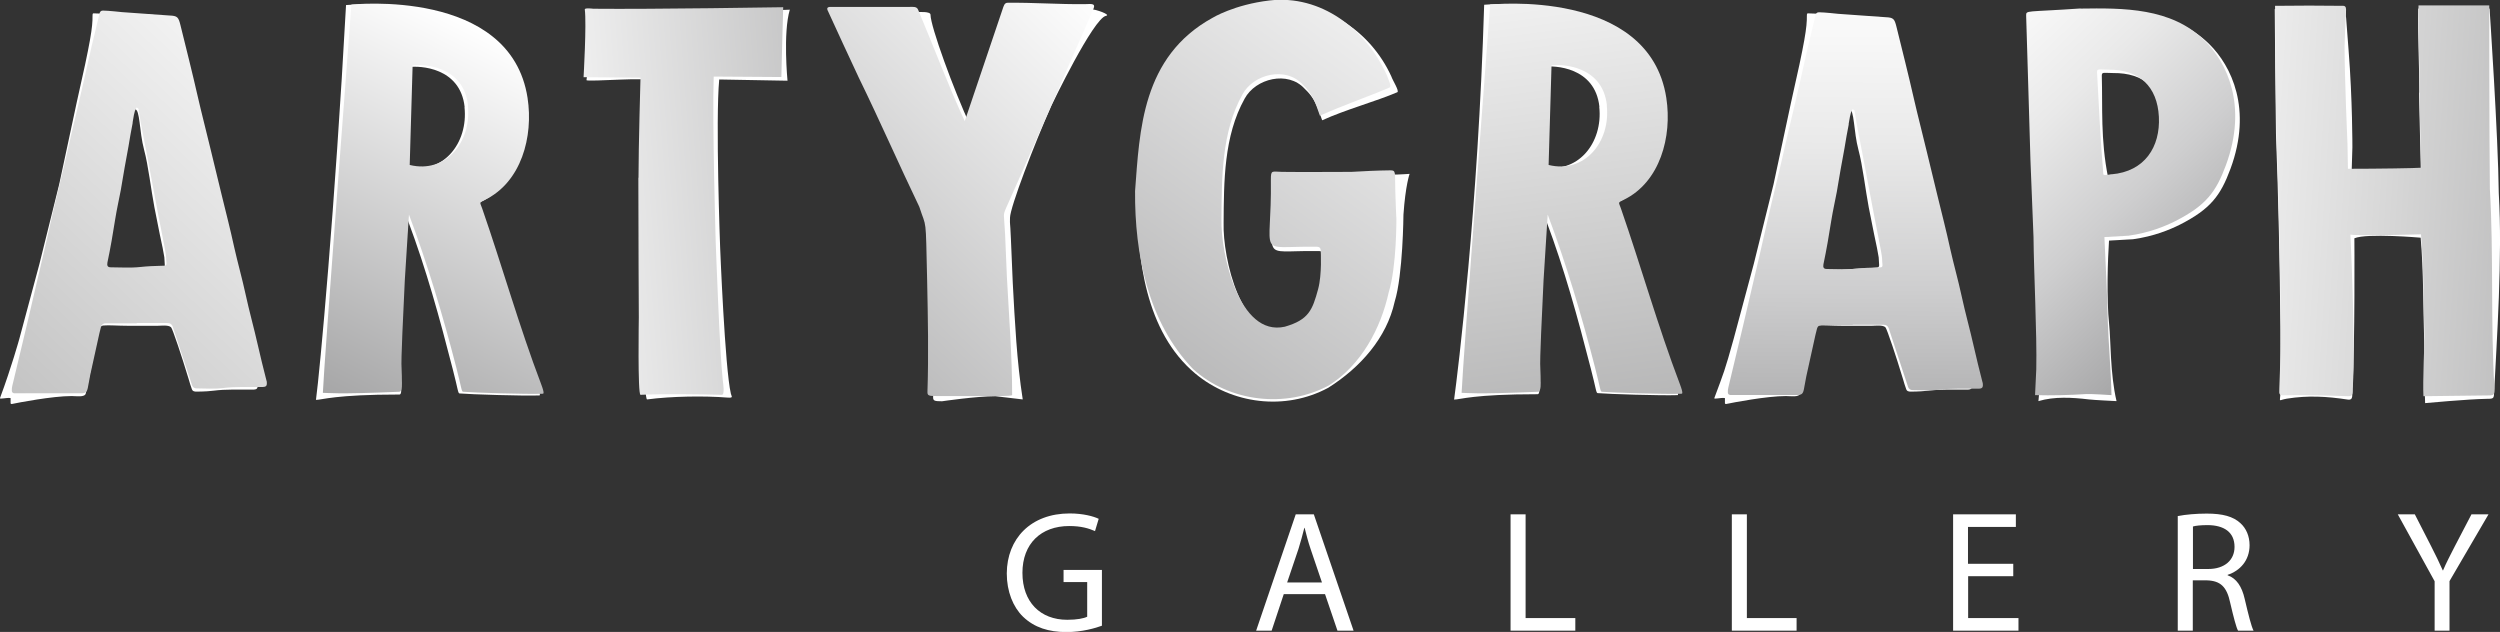 <svg xmlns="http://www.w3.org/2000/svg" xmlns:xlink="http://www.w3.org/1999/xlink" id="Capa_2" viewBox="0 0 162.92 41.18"><rect x="0" y="0" width="162.92" height="41.18" fill="#333333" stroke="none"/><defs><style>      .cls-1 {        fill: url(#Degradado_sin_nombre_6);      }      .cls-2 {        fill: url(#Degradado_sin_nombre_5);      }      .cls-3 {        fill: #fff;      }      .cls-4 {        fill: url(#Degradado_sin_nombre_2);      }      .cls-5 {        isolation: isolate;      }      .cls-6 {        fill: url(#Degradado_sin_nombre_9);      }      .cls-7 {        fill: url(#Degradado_sin_nombre_5-3);      }      .cls-8 {        fill: url(#Degradado_sin_nombre);      }      .cls-9 {        fill: url(#Degradado_sin_nombre_8-2);      }      .cls-10 {        fill: url(#Degradado_sin_nombre_5-2);      }      .cls-11 {        fill: url(#Degradado_sin_nombre_8);      }    </style><linearGradient id="Degradado_sin_nombre" data-name="Degradado sin nombre" x1="64.48" y1="-2440.71" x2="94.86" y2="-2398.55" gradientTransform="translate(0 -2402.37) scale(1 -1)" gradientUnits="userSpaceOnUse"><stop offset="0" stop-color="#929293"></stop><stop offset="1" stop-color="#fff"></stop></linearGradient><linearGradient id="Degradado_sin_nombre_2" data-name="Degradado sin nombre 2" x1="178.1" y1="-2416.9" x2="135.85" y2="-2414.16" gradientTransform="translate(0 -2402.37) scale(1 -1)" gradientUnits="userSpaceOnUse"><stop offset="0" stop-color="#929293"></stop><stop offset="0" stop-color="#b0b0b0"></stop><stop offset="0" stop-color="#aeaeae"></stop><stop offset="0" stop-color="#9e9e9f"></stop><stop offset="0" stop-color="#99999a"></stop><stop offset=".54" stop-color="#d8d8d8"></stop><stop offset=".91" stop-color="#fff"></stop></linearGradient><linearGradient id="Degradado_sin_nombre_5" data-name="Degradado sin nombre 5" x1="41.99" y1="-2434.39" x2="87.06" y2="-2387.02" gradientTransform="translate(0 -2402.37) scale(1 -1)" gradientUnits="userSpaceOnUse"><stop offset="0" stop-color="#929293"></stop><stop offset=".67" stop-color="#fff"></stop></linearGradient><linearGradient id="Degradado_sin_nombre_5-2" data-name="Degradado sin nombre 5" x1="70.78" y1="-2413.4" x2="14.09" y2="-2417.65" xlink:href="#Degradado_sin_nombre_5"></linearGradient><linearGradient id="Degradado_sin_nombre_5-3" data-name="Degradado sin nombre 5" x1="19.78" y1="-2433.9" x2="41.14" y2="-2391.64" xlink:href="#Degradado_sin_nombre_5"></linearGradient><linearGradient id="Degradado_sin_nombre_6" data-name="Degradado sin nombre 6" x1="-27.75" y1="-2457.09" x2="22.49" y2="-2404.22" gradientTransform="translate(0 -2402.37) scale(1 -1)" gradientUnits="userSpaceOnUse"><stop offset=".03" stop-color="#7c7c7c"></stop><stop offset="1" stop-color="#fff"></stop></linearGradient><linearGradient id="Degradado_sin_nombre_8" data-name="Degradado sin nombre 8" x1="149.42" y1="-2428.42" x2="123.68" y2="-2401.39" gradientTransform="translate(0 -2402.37) scale(1 -1)" gradientUnits="userSpaceOnUse"><stop offset="0" stop-color="#929293"></stop><stop offset=".15" stop-color="#99999a"></stop><stop offset=".24" stop-color="#aaaaab"></stop><stop offset=".45" stop-color="#cececf"></stop><stop offset=".65" stop-color="#e9e9e9"></stop><stop offset=".82" stop-color="#f9f9f9"></stop><stop offset=".96" stop-color="#fff"></stop></linearGradient><linearGradient id="Degradado_sin_nombre_8-2" data-name="Degradado sin nombre 8" x1="120.81" y1="-2441.96" x2="121.07" y2="-2395.75" xlink:href="#Degradado_sin_nombre_8"></linearGradient><linearGradient id="Degradado_sin_nombre_9" data-name="Degradado sin nombre 9" x1="105.66" y1="-2446.35" x2="98.85" y2="-2395.38" gradientTransform="translate(0 -2402.37) scale(1 -1)" gradientUnits="userSpaceOnUse"><stop offset="0" stop-color="#929293"></stop><stop offset=".55" stop-color="#cecece"></stop><stop offset="1" stop-color="#fff"></stop></linearGradient></defs><g id="Capa_1-2" data-name="Capa_1"><g><path class="cls-3" d="M86.16,7.83c-.32-.92-.49-1.44-1.15-2.06-1.08-1.17-3.18-.67-3.9.66-1.36,2.44-1.35,5.39-1.37,8.12-.06,2.22,1.13,7.7,4.13,7.02,1.56-.45,1.8-1.09,2.17-2.45.26-.96.17-2.48.17-2.48,0-.31-.18-.28-.42-.28-3.84-.05-2.76.81-2.83-4.38,0-.65.07-.51.73-.5,1.51.02,3.01,0,4.52,0,.84-.05,1.68-.09,2.53-.1.4,0,1.12-.05,1.12-.05,0,0-.27.75-.4,2.66,0,0-.03,3.93-.57,5.66-.52,2.37-2.24,4.3-4.33,5.62-2.82,1.52-6.29,1.06-8.67-.93-3.24-2.72-3.81-7.49-3.78-11.6.3-3.92.43-8.75,5.05-11.29h0s1.41-.86,3.71-1.13c3.35-.39,6.44,1.67,7.8,4.66.09.27.54.96.39,1.03-1.37.59-3.37,1.13-4.9,1.83h0Z"></path><path class="cls-8" d="M86.02,7.55c-.32-.92-.49-1.44-1.15-2.06-1.08-1.17-3.18-.67-3.9.66-1.36,2.44-1.35,5.39-1.37,8.12-.06,2.22,1.13,7.7,4.13,7.02,1.56-.45,1.8-1.09,2.17-2.45.26-.96.17-2.48.17-2.48,0-.31-.18-.28-.42-.28-3.84-.05-2.76.81-2.83-4.38,0-.65.07-.51.73-.5,1.51.02,3.01,0,4.52,0,.84-.05,1.68-.09,2.53-.1.4,0,.29.13.33,1.38,0,0,.06,1.83.07,1.7,0,0,.03,3.15-.5,4.87-.52,2.37-1.8,4.74-3.89,6.06-2.82,1.52-6.49,1.09-8.86-1.06-2.94-3.05-3.81-7.49-3.78-11.6.3-3.92.43-8.75,5.05-11.29h0s1.41-.86,3.71-1.13c3.35-.39,6.28,1.86,7.64,4.85.09.27.34.75.19.82-1.37.59-3.01,1.15-4.55,1.84h0Z"></path><path class="cls-3" d="M157.66,6.03c.01-1.64-.11-3.82-.07-5.47h1.75s2.37,0,2.9,0c0,0,.56,8.28.6,12.04.25,4.13-.14,9.68-.3,12.92-.02.44-.01.47-.46.47-1.26.02-4.04.28-4.04.28-.05-.86-.06-3.99-.06-3.99-.07-2.17-.04-4.62-.23-6.79,0,0-3.53-.31-4.32.04,0,0,.05,6.83-.13,9.91-.04.25.1.66-.3.6-1.37-.21-2.6-.28-3.97-.06-.54.09-.46.25-.43-.21.06-1.23.01-4.29.01-4.29-.04-4.25-.13-8.51-.29-12.75l-.05-4.28-.03-3.86c1.35-.02,3.44.67,4.62-.02.07-.04-.02.45.03.58l.16,2.09c.26,3.27.25,6.36.25,6.36l-.05,1.65c1.97,0,4.18-.08,4.51-.11,0,0-.12-5.1-.12-5.1h0Z"></path><path class="cls-4" d="M157.68,5.82c.01-1.64-.11-3.82-.07-5.47h4.61s0,8.23.04,11.98c.25,4.13.04,8.85.3,12.97,0,.44-.01.47-.46.47-1.26.02-4.17.05-4.17.05-.05-.86.07-3.76.07-3.76-.07-2.17-.04-4.62-.23-6.79,0,0-3.96.12-4.6.02,0,0,.34,6.85.16,9.93-.04.25.1.62-.3.6-1.32-.03-2.65-.11-3.97-.06-.55.02-.54,0-.52-.45.06-1.23.09-4.04.09-4.04-.04-4.25-.13-8.51-.29-12.75l-.05-4.28-.03-3.86c1.35-.02,3.09-.02,4.46,0,.09,0,.16.08.16.17l-.09,2.48c0,2.03.19,6.37.19,6.37l.03,1.6c1.97,0,4.44-.04,4.77-.07,0,0-.12-5.1-.12-5.1h0Z"></path><path class="cls-3" d="M63.24,8.26c.83-2.47,1.65-4.88,2.48-7.34.06-.17.11-.42.33-.41,1.67-.02,3.35.11,5.03.09.35,0,1.34.37,1,.43-.82.14-3.56,5.85-3.56,5.85-1.11,2.49-2.69,6.62-2.7,7.31-.01.62,0,0,.06,1.4.04.96.12,2.84.12,2.84.14,2.58.26,5.09.65,7.6l-1.78-.21c-1.25,0-3.48.33-3.48.33-.49,0-.59-.03-.58-.28.08-2.39.03-4.8-.02-7.27-.1-4.32-.03-3.29-.51-4.78-1.34-2.79-2.58-5.63-3.94-8.41-.69-1.47-1.37-2.95-2.05-4.43-.08-.27.32-.17.48-.19,1.63,0,3.26,0,4.89,0,.2,0,.98-.07.98.17,0,.75,1.5,4.88,2.61,7.27h0Z"></path><path class="cls-2" d="M62.86,7.93c.83-2.47,1.65-4.88,2.48-7.34.06-.17.11-.42.33-.41,1.67-.02,3.35.11,5.03.09.35,0,.69-.08.58.25-.78,1.85-1.62,3.66-2.39,5.51-1.11,2.49-2.19,5-3.31,7.49-.24.57-.15.34-.08,1.73.04.96.12,2.84.12,2.84.14,2.58.34,5.11.34,7.65,0,.1-1.57.07-1.57.07-1.25,0-2.13,0-3.37,0-.49,0-.59-.03-.58-.28.08-2.39.03-4.8-.02-7.27-.1-4.32-.03-3.29-.51-4.78-1.34-2.79-2.58-5.63-3.94-8.41-.69-1.47-1.37-2.95-2.05-4.43-.08-.27.32-.17.48-.19,1.63,0,3.26,0,4.89,0,.2,0,.45-.04.54.18,1.03,2.43,1.93,4.87,3.04,7.26h0Z"></path><path class="cls-3" d="M41.88,11.98c0-1.99.03-6.66.12-6.69.89-.32-3.81.07-3.78-.07.11-.71.29-3.27.17-4.2-.02-.13.55-.05.55-.05,3.92.04,12.53-.34,12.53-.34-.45,1.52-.15,4.63-.15,4.63l-4.45-.08c-.25,2.65.06,10.96.06,10.95,0,0,.31,7.88.7,9.53.04.18.19.28-.22.25-1.48-.12-3.67-.09-5.24.12-.19.03-.27-4.96-.27-4.96,0,0-.03-5.82-.03-9.1h0Z"></path><path class="cls-10" d="M41.61,11.58c0-1.99.13-6.52.13-6.52l-3.71-.03s.2-3.48.08-4.41c-.02-.13.55-.05.55-.05,3.92.04,12.38-.1,12.38-.1,0,0-.11,3.76-.12,4.55l-4.41-.03c-.1,3,.13,10.75.13,10.75,0,0,.26,7.32.46,9.02.02.19.15.97-.06.97-1.56-.04-3.74-.07-5.3,0-.19,0-.11-5.04-.11-5.04,0,0-.03-5.82-.03-9.1h0Z"></path><path class="cls-3" d="M35.16,25.77c-1.1.04-4.51-.07-5.21-.13-.11,0-.1-.26-.45-1.6-.86-3.35-1.71-6.45-2.91-9.65l-.33,4.15c-.09,1.96-.2,5.12-.15,5.55.02.21.04,1.29.04,1.29,0,0,.01.33-.11.33-4.22,0-5.05.35-5.45.35.25-1.82,1.24-12.55,1.96-25.73,0,0,10.48-1.03,11.59,6.17.39,2.53-.41,5.49-2.77,6.64-.42.2-.33.15-.19.56,1.32,3.8,2.41,7.68,3.84,11.44.26.68.13.63.13.63h0ZM30.28,6.98c-.28-2.61-2.95-2.7-3.61-2.61l-.19,6.49c2.35.58,4.05-1.51,3.79-3.88h0Z"></path><path class="cls-7" d="M35.39,25.66c-1.1.04-4.51-.07-5.21-.13-.11,0-.1-.26-.45-1.6-.86-3.35-1.88-6.76-3.08-9.95l-.27,4.29c-.09,1.96-.26,5.29-.21,5.72.02.21.02.9.02.85,0,0,.05.68-.16.69-4.22.18-4.59.07-4.99.07.06-1.71,1.86-25.3,1.86-25.3,0,0,10.37-1.12,11.48,6.08.39,2.53-.41,5.49-2.77,6.64-.42.2-.33.15-.19.56,1.32,3.8,2.41,7.68,3.84,11.44.26.68.13.63.13.63h0ZM30.5,6.87c-.28-2.61-2.95-2.7-3.61-2.61l-.19,6.49c2.35.58,4.05-1.51,3.79-3.88h0Z"></path><path class="cls-3" d="M8.29,21.23c-.57,0-1.25-.05-1.5-.02-.09,0-.07,0-.18.04-.14.06-.17.31-.17.31l-.14.6s-.26,1.33-.45,2.24c-.06.29-.2.95-.26,1.24-.06.27-.63.17-.92.17-1.26,0-3.48.43-3.91.52-.04,0-.07-.02-.07-.06v-.32s0-.01-.01-.01c-.26-.04-.72.1-.68,0,.75-2.01,1.26-3.86,1.26-3.86l1.31-4.88h0c.83-3.35,1.29-5.2,1.29-5.2l1.14-5.33h0c.91-4,1.04-4.9,1.03-5.65,0-.15.03-.15.08-.15.33,0,1.37.06,1.37.06h0s.75.06,1.05.08c0,0,1.15.14,1.74.12.07,0,.86.06.93.07.52.06.5.61.5.61,0,0,.23,3.08.58,4.62.26,1.14.56,2.28.83,3.41.24,1,.49,2.01.73,3.01.28,1.14.57,2.27.82,3.42.23,1.03.52,2.04.74,3.06.24,1.11.55,2.21.8,3.32.17.76.36,1.51.55,2.26,0,.03.02.07.03.1.04.32-.03.38-.32.38-.45,0-.9,0-1.35,0-.4,0-.79.02-1.19.07-.55.07-1.18.06-1.18.06-.12-.02-.18-.03-.23-.14-.07-.18-.17-.51-.22-.69-.43-1.43-1.05-3.28-1.14-3.36-.17-.17-.66-.1-.86-.1-.66,0-1.32,0-1.97,0h0s0,0,0,0ZM8.06,8.08c-.07.36-.14.72-.2,1.08-.11.65-.23,1.29-.34,1.94-.09.49-.16.98-.25,1.47-.15.82-.36,1.64-.44,2.47-.06.74-.22,1.46-.42,2.18-.07.25-.01.37.21.37.64,0,1.57.02,2.21-.05.37-.04,1.4-.06,1.78-.1.08,0,.14-.08.13-.16l-.03-.51-.11-.61s-.33-1.54-.54-2.66c-.21-1.11-.4-2.74-.67-3.74-.32-1.19-.26-2.66-.6-2.64-.07,0-.41.08-.5.05-.16.28-.17.6-.23.91h0Z"></path><path class="cls-1" d="M8.9,21.07h-1.71c-.1,0-.21,0-.31,0-.15,0-.26.08-.3.24-.03.13-.07.27-.1.4-.2.91-.4,1.82-.6,2.72-.06.29-.1.58-.16.86-.06.27-.15.34-.43.34-1.4,0-2.81,0-4.21,0-.05,0-.1,0-.15,0-.1-.01-.16-.07-.16-.17,0-.1,0-.21.03-.31.32-1.34.64-2.68.96-4.02.36-1.51.71-3.02,1.06-4.53.23-1.01.46-2.02.69-3.02.28-1.21.59-2.41.86-3.62.23-1.04.48-2.08.73-3.12.3-1.25.57-2.52.86-3.78.17-.72.35-1.44.52-2.16.03-.14.1-.22.24-.21.33,0,1.23.1,1.23.1h0l3.09.22h0c.53.02.59.11.72.63.38,1.54.77,3.08,1.12,4.62.26,1.14.56,2.28.83,3.41.24,1,.49,2.01.73,3.01.28,1.14.57,2.27.82,3.42.23,1.03.52,2.04.74,3.06.24,1.11.55,2.21.8,3.32.17.76.36,1.51.55,2.26,0,.03.02.07.03.1.04.32-.03.38-.32.38-.45,0-.9,0-1.35,0-.4,0-.79.02-1.19.07-.56.07-1.14.02-1.71.02-.13,0-.24-.06-.29-.19h0l-1.25-3.79c-.06-.2-.18-.28-.38-.28-.66,0-1.32,0-1.97,0h0s0,0,0,0ZM8.65,7.99c-.11.52-.19,1.05-.28,1.57-.08.46-.17.91-.25,1.37-.09.49-.16.98-.25,1.47-.12.63-.26,1.24-.36,1.87-.15.95-.31,1.9-.51,2.84-.04.21.02.31.22.31.64,0,1.28.05,1.92-.02.46-.05.93-.07,1.39-.08.34,0,.34,0,.3-.38-.01-.1,0-.17-.01-.23-.01-.29-.44-2.31-.64-3.42-.21-1.11-.42-2.23-.63-3.34-.17-.93-.38-1.85-.51-2.79,0-.07-.05-.13-.15-.15-.17.3-.18.65-.25.98h0Z"></path><path class="cls-3" d="M135.87.79c2.8-.04,5.92-.07,8.1,2.08,1.45,1.43,2.82,4.24,1.39,8.12-.65,1.76-1.3,2.63-3.3,3.65-.66.33-1.69.76-3.05.95l-1.57.09c-.08,1.2-.17,3.75.01,5.47.11,1.02.06,3.21.48,4.99,0,0-1.48-.07-1.8-.11-1.09-.13-2.25-.2-3.29.11,0,0,.13-1.33.14-1.86.05-2.29-.16-6.3-.18-8.6l-.2-5.02-.1-3.42-.18-6c0-.37-.04-.22,3.56-.47h0s0,0,0,0ZM137.91,11.58c2.17-.18,3.19-1.79,3.09-3.75-.1-2.03-1.26-3.09-3.3-3.07-.59,0-.73-.09-.73.17.06,2.06-.09,4.14.41,6.64.02.11.45.02.53,0h0Z"></path><path class="cls-11" d="M135.57.56c2.8-.04,5.92-.07,8.1,2.08,1.45,1.43,2.82,4.24,1.39,8.12-.65,1.76-1.3,2.63-3.3,3.65-.66.33-1.69.76-3.05.95l-1.57.09c.09,1.77.19,4.06.22,5.46.03,1.2.23,3.64.24,4.84,0,0-1.33-.09-1.65-.07-1.08.07-2.24.1-3.33.07,0,0,.06-1.16.08-1.69.05-2.29-.16-6.3-.18-8.6l-.2-5.02-.1-3.42-.18-6c0-.37-.04-.22,3.56-.47h0s0,0,0,0ZM137.6,11.36c2.17-.18,3.19-1.79,3.09-3.75s-1.26-3.09-3.3-3.07c-.59,0-.74-.09-.73.17.12,2.09.22,4.48.41,6.64,0,.11.45.02.53,0h0Z"></path><path class="cls-3" d="M120.01,21.23c-.57,0-1.25-.05-1.5-.02-.09,0-.07,0-.18.04-.14.06-.17.31-.17.31l-.14.6s-.26,1.33-.45,2.24c-.06.29-.2.95-.26,1.24-.06.27-.63.17-.92.17-1.26,0-3.48.43-3.91.52-.04,0-.07-.02-.07-.06v-.32s0-.01-.01-.01c-.26-.04-.72.1-.68,0,.63-1.7.66-1.7,1.26-3.86l1.31-4.88h0c.83-3.35,1.29-5.2,1.29-5.2l1.14-5.33h0c.91-4,1.04-4.9,1.03-5.65,0-.15.03-.15.08-.15.33,0,1.37.06,1.37.06h0s.75.06,1.05.08c0,0,1.15.14,1.74.12.07,0,.86.06.93.07.52.06.5.61.5.61,0,0,.23,3.08.58,4.62.26,1.14.56,2.28.83,3.41.24,1,.49,2.01.73,3.01.28,1.14.57,2.27.82,3.42.23,1.03.52,2.04.74,3.06.24,1.11.55,2.21.8,3.32.17.76.36,1.51.55,2.26,0,.03.02.07.03.1.04.32-.03.38-.32.38-.45,0-.9,0-1.35,0-.4,0-.79.02-1.19.07-.55.07-1.18.06-1.18.06-.12-.02-.18-.03-.23-.14-.07-.18-.17-.51-.22-.69-.43-1.43-1.05-3.28-1.14-3.36-.17-.17-.66-.1-.86-.1-.66,0-1.32,0-1.97,0h0s0,0,0,0ZM119.78,8.08c-.07.36-.14.72-.2,1.08-.11.65-.23,1.29-.34,1.94-.09.49-.16.98-.25,1.47-.15.82-.36,1.64-.44,2.47-.06.74-.22,1.46-.42,2.18-.07.25-.01.37.21.37.64,0,1.57.02,2.21-.05.37-.04,1.4-.06,1.78-.1.08,0,.14-.08.13-.16l-.03-.51-.11-.61s-.33-1.54-.54-2.66c-.21-1.11-.4-2.74-.67-3.74-.32-1.19-.26-2.66-.6-2.64-.07,0-.41.08-.5.05-.16.28-.17.6-.23.91h0Z"></path><path class="cls-9" d="M120.73,21.18h-1.71c-.1,0-.21,0-.31,0-.15,0-.26.08-.3.24-.03.13-.07.27-.1.4-.2.91-.4,1.82-.6,2.72-.06.29-.1.58-.16.86-.06.27-.15.34-.43.34-1.4,0-2.81,0-4.21,0-.05,0-.1,0-.15,0-.1-.01-.16-.07-.16-.17,0-.1,0-.21.03-.31.32-1.34.64-2.68.96-4.02.36-1.51.71-3.02,1.06-4.53.23-1.01.46-2.02.69-3.02.28-1.21.59-2.41.86-3.62.23-1.04.48-2.08.73-3.12.3-1.25.57-2.52.86-3.78.17-.72.35-1.44.52-2.16.03-.14.1-.22.24-.21.33,0,1.23.1,1.23.1h0l3.09.22h0c.53.02.59.11.72.63.38,1.54.77,3.08,1.12,4.62.26,1.14.56,2.28.83,3.41.24,1,.49,2.01.73,3.01.28,1.14.57,2.27.82,3.42.23,1.03.52,2.04.74,3.06.24,1.11.55,2.21.8,3.32.17.76.36,1.51.55,2.26,0,.03.02.07.03.1.04.32-.03.38-.32.38-.45,0-.9,0-1.35,0-.4,0-.79.02-1.19.07-.56.07-1.14.02-1.71.02-.13,0-.24-.06-.29-.19h0l-1.25-3.79c-.06-.2-.18-.28-.38-.28-.66,0-1.32,0-1.97,0h0s0,0,0,0ZM120.48,8.1c-.11.52-.19,1.05-.28,1.57-.08.46-.17.91-.25,1.37-.09.49-.16.98-.25,1.47-.12.63-.26,1.24-.36,1.87-.15.95-.31,1.9-.51,2.84-.04.21.02.31.22.31.64,0,1.28.05,1.92-.02.46-.05.93-.07,1.39-.08.34,0,.34,0,.3-.38-.01-.1,0-.17-.01-.23-.01-.29-.44-2.31-.64-3.42-.21-1.11-.42-2.23-.63-3.34-.17-.93-.38-1.85-.51-2.79,0-.07-.05-.13-.15-.15-.17.3-.18.65-.25.98h0Z"></path><path class="cls-3" d="M109.33,25.75c-1.1.04-4.51-.07-5.21-.13-.11,0-.1-.26-.45-1.6-.86-3.35-1.71-6.45-2.91-9.65l-.33,4.15c-.09,1.96-.2,5.12-.15,5.55.02.21.04,1.29.04,1.29,0,0,.01.33-.11.33-4.22,0-5.05.35-5.45.35.25-1.82,1.56-12.45,1.96-25.73,0,0,10.48-1.03,11.59,6.17.39,2.53-.41,5.49-2.77,6.64-.42.2-.33.15-.19.56,1.32,3.8,2.41,7.68,3.84,11.44.26.68.13.63.13.63h0ZM104.23,6.96c-.28-2.61-2.95-2.7-3.61-2.61l-.19,6.49c2.35.58,4.05-1.51,3.79-3.88h0Z"></path><path class="cls-6" d="M109.6,25.66c-1.1.04-4.51-.07-5.21-.13-.11,0-.1-.26-.45-1.6-.86-3.35-1.88-6.76-3.08-9.95l-.27,4.29c-.09,1.96-.26,5.29-.21,5.72.02.21.02.9.02.85,0,0,.05.68-.16.69-4.22.18-4.59.07-4.99.07.06-1.71,1.86-25.3,1.86-25.3,0,0,10.37-1.12,11.48,6.08.39,2.53-.41,5.49-2.77,6.64-.42.2-.33.15-.19.56,1.32,3.8,2.41,7.68,3.84,11.44.26.68.13.63.13.63h0ZM104.72,6.87c-.28-2.61-2.95-2.7-3.61-2.61l-.19,6.49c2.35.58,4.05-1.51,3.79-3.88h0Z"></path><g class="cls-5"><g class="cls-5"><path class="cls-3" d="M71.83,40.77c-.44.16-1.3.42-2.33.42-1.15,0-2.09-.29-2.83-1-.65-.63-1.06-1.64-1.06-2.82.01-2.26,1.56-3.91,4.1-3.91.88,0,1.56.19,1.89.35l-.24.8c-.41-.18-.91-.33-1.68-.33-1.84,0-3.05,1.15-3.05,3.05s1.16,3.06,2.92,3.06c.64,0,1.08-.09,1.3-.2v-2.26h-1.54v-.79h2.5v3.64Z"></path><path class="cls-3" d="M83.66,38.72l-.79,2.38h-1.01l2.58-7.58h1.18l2.59,7.58h-1.05l-.81-2.38h-2.69ZM86.15,37.96l-.74-2.18c-.17-.5-.28-.95-.39-1.38h-.02c-.11.45-.24.91-.38,1.37l-.74,2.19h2.28Z"></path><path class="cls-3" d="M98.44,33.52h.98v6.76h3.24v.82h-4.22v-7.58Z"></path><path class="cls-3" d="M112.86,33.52h.98v6.76h3.24v.82h-4.22v-7.58Z"></path><path class="cls-3" d="M131.21,37.55h-2.95v2.73h3.28v.82h-4.26v-7.58h4.09v.82h-3.12v2.4h2.95v.81Z"></path><path class="cls-3" d="M141.93,33.63c.5-.1,1.2-.16,1.88-.16,1.05,0,1.72.19,2.19.62.38.34.6.85.6,1.44,0,1-.63,1.67-1.43,1.93v.03c.58.2.93.74,1.11,1.53.25,1.06.43,1.79.58,2.08h-1.01c-.12-.21-.29-.87-.51-1.81-.22-1.05-.63-1.44-1.52-1.47h-.92v3.28h-.98v-7.48ZM142.91,37.08h1c1.05,0,1.71-.57,1.71-1.44,0-.98-.71-1.41-1.74-1.42-.47,0-.81.04-.97.09v2.77Z"></path><path class="cls-3" d="M158.66,41.1v-3.22l-2.4-4.36h1.11l1.07,2.09c.29.57.52,1.04.75,1.56h.02c.21-.5.47-.99.76-1.56l1.09-2.09h1.11l-2.54,4.35v3.23h-.99Z"></path></g></g></g></g></svg>